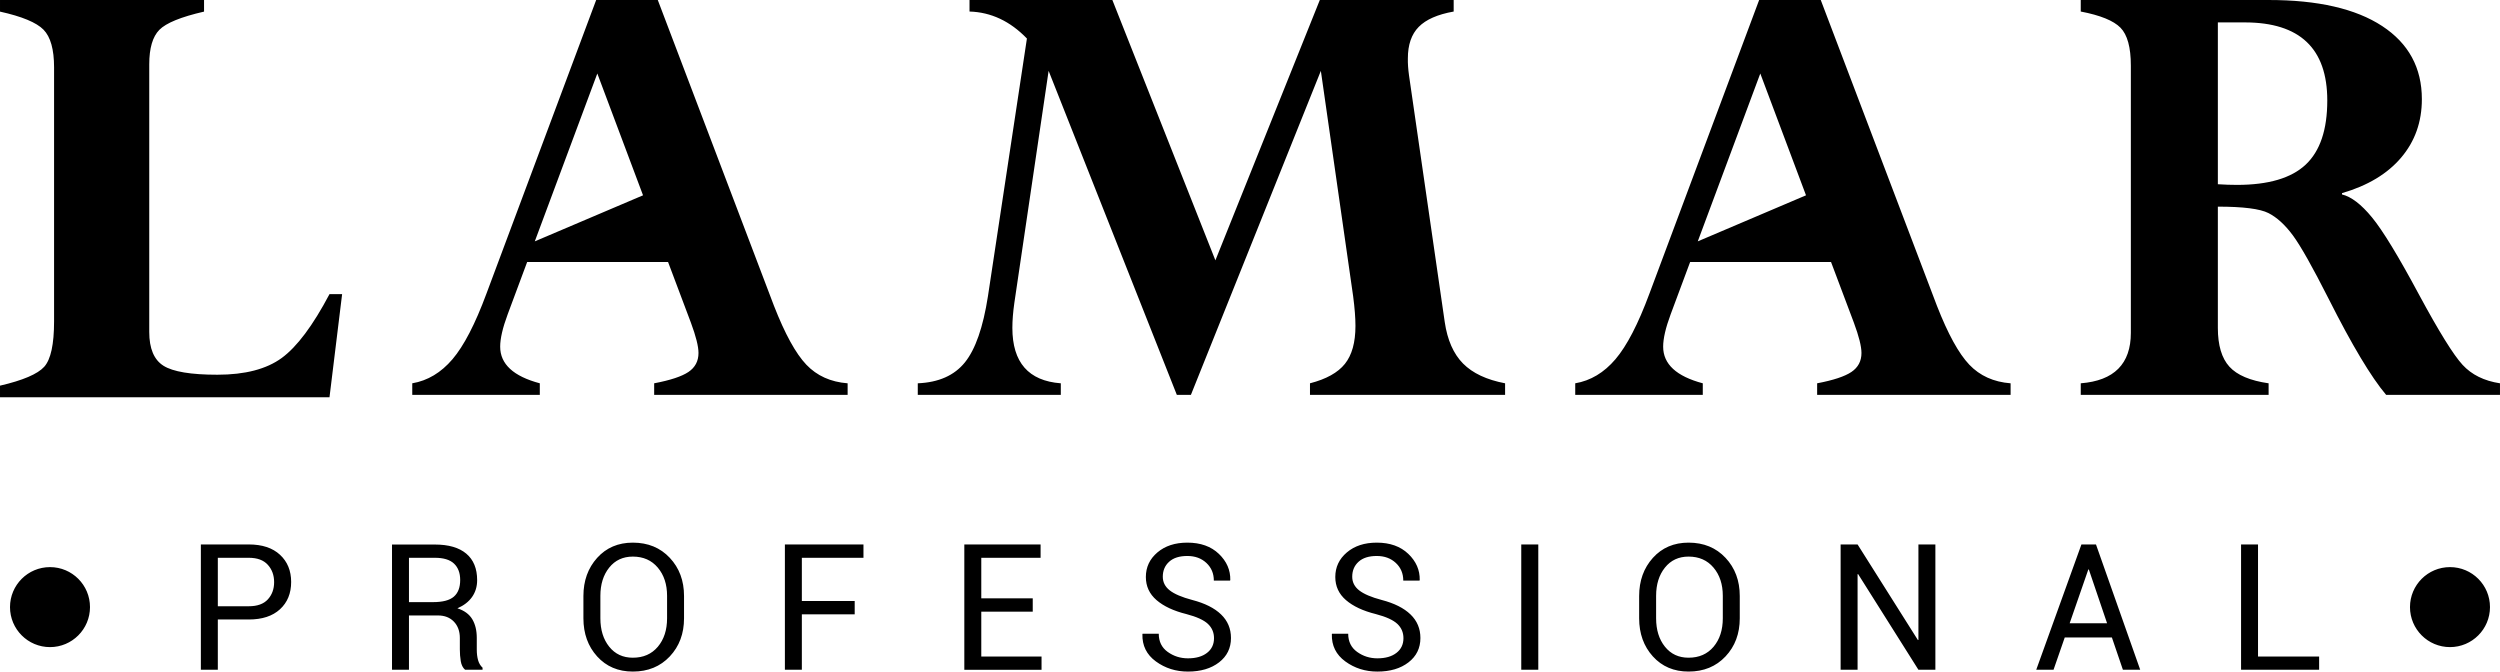 <?xml version="1.0" encoding="UTF-8"?>
<!DOCTYPE svg PUBLIC "-//W3C//DTD SVG 1.1//EN" "http://www.w3.org/Graphics/SVG/1.1/DTD/svg11.dtd">
<!-- Creator: CorelDRAW -->
<svg xmlns="http://www.w3.org/2000/svg" xml:space="preserve" width="67.212mm" height="18.055mm" version="1.1" style="shape-rendering:geometricPrecision; text-rendering:geometricPrecision; image-rendering:optimizeQuality; fill-rule:evenodd; clip-rule:evenodd"
viewBox="0 0 6721.22 1805.52"
 xmlns:xlink="http://www.w3.org/1999/xlink"
 xmlns:xodm="http://www.corel.com/coreldraw/odm/2003">
 <defs>
  <style type="text/css">
   <![CDATA[
    .fil0 {fill:black}
   ]]>
  </style>
 </defs>
 <g id="Слой_x0020_1">
  <path class="fil0" d="M6479.25 1632.2c0,59.39 48.14,107.55 107.53,107.55 59.4,0 107.54,-48.16 107.54,-107.55 0,-59.39 -48.14,-107.52 -107.54,-107.52 -59.39,0 -107.53,48.13 -107.53,107.52zm-5930.69 -1632.2l0 31.19c-62.02,14.27 -102.09,30.63 -120.18,49.03 -18.1,18.45 -27.14,49.35 -27.14,92.73l0 719.45c0,44.6 12.75,74.9 38.29,90.95 25.52,16.05 73.8,24.09 144.89,24.09 74.31,0 131.97,-15.03 173.02,-45.03 41.02,-30.01 83.82,-87.22 128.4,-171.63l33.93 0 -33.93 277.27 -885.84 0 0 -31.2c61.59,-14.28 101.22,-31.2 118.9,-50.81 17.64,-19.63 26.47,-60.34 26.47,-122.14l0 -682.92c0,-48.15 -9.48,-81.89 -28.39,-101.21 -18.95,-19.28 -57.94,-35.5 -116.98,-48.58l0 -31.19 548.56 0zm5522.13 1765.03l164.28 0 0 35.63 -209.87 0 0 -336.9 45.59 0 0 301.27zm-506.44 -89.33l100.66 0 -49.06 -144.63 -1.43 0 -50.17 144.63zm113.59 38.18l-126.79 0 -30.12 86.78 -46.5 0 121.49 -336.91 39.13 0 118.9 336.91 -46.52 0 -29.59 -86.78zm-474.57 86.78l-45.59 0 -162.2 -257.3 -1.38 0.44 0 256.86 -45.59 0 0 -336.91 45.59 0 162.2 257.09 1.38 -0.47 0 -256.62 45.59 0 0 336.91zm-571.51 -198.78c0,-30.83 -8.3,-56.14 -24.95,-75.87 -16.66,-19.77 -39.07,-29.62 -67.1,-29.62 -26.58,0 -47.74,9.85 -63.55,29.62 -15.81,19.73 -23.71,45.04 -23.71,75.87l0 60.4c0,31.18 7.9,56.63 23.71,76.35 15.81,19.77 36.97,29.62 63.55,29.62 28.23,0 50.63,-9.82 67.24,-29.48 16.51,-19.67 24.81,-45.17 24.81,-76.49l0 -60.4zm45.59 60.4c0,41.18 -12.73,75.38 -38.28,102.52 -25.54,27.14 -58.64,40.72 -99.36,40.72 -39.38,0 -71.32,-13.58 -95.95,-40.72 -24.56,-27.14 -36.91,-61.34 -36.91,-102.52l0 -59.9c0,-41.07 12.35,-75.23 36.91,-102.54 24.63,-27.3 56.57,-40.96 95.95,-40.96 40.72,0 73.82,13.62 99.36,40.84 25.55,27.23 38.28,61.43 38.28,102.66l0 59.9zm-541.65 138.38l-45.79 0 0 -336.91 45.79 0 0 336.91zm-362.54 -84.92c0,-15.29 -5.48,-28.08 -16.38,-38.41 -10.99,-10.32 -30.26,-19.14 -57.9,-26.39 -34.22,-8.45 -60.94,-20.97 -80.15,-37.47 -19.21,-16.52 -28.8,-37.26 -28.8,-62.25 0,-26.39 10.32,-48.37 30.96,-65.94 20.71,-17.61 47.55,-26.4 80.55,-26.4 35.47,0 63.76,10.07 84.78,30.21 21.04,20.12 31.29,43.61 30.71,70.46l-0.72 1.37 -43.51 0c0,-19.11 -6.66,-34.91 -19.99,-47.43 -13.38,-12.5 -30.44,-18.74 -51.27,-18.74 -21.3,0 -37.63,5.15 -48.94,15.52 -11.35,10.31 -17.04,23.75 -17.04,40.26 0,14.64 6.2,26.89 18.62,36.65 12.48,9.8 32.6,18.42 60.56,25.81 33.89,8.81 59.76,21.75 77.47,38.9 17.77,17.11 26.64,38.24 26.64,63.39 0,27.15 -10.7,48.96 -32.06,65.49 -21.36,16.5 -49.27,24.75 -83.62,24.75 -32.6,0 -61.27,-9.1 -86.23,-27.3 -24.89,-18.19 -36.98,-42.59 -36.18,-73.12l0.45 -1.38 43.51 0c0,21.13 8.02,37.43 24.04,48.94 16.06,11.49 34.16,17.24 54.41,17.24 21.56,0 38.68,-4.87 51.21,-14.61 12.61,-9.7 18.88,-22.9 18.88,-39.55zm-509.29 0c0,-15.29 -5.49,-28.08 -16.39,-38.41 -10.98,-10.32 -30.25,-19.14 -57.89,-26.39 -34.22,-8.45 -60.94,-20.97 -80.15,-37.47 -19.21,-16.52 -28.8,-37.26 -28.8,-62.25 0,-26.39 10.32,-48.37 30.95,-65.94 20.71,-17.61 47.56,-26.4 80.56,-26.4 35.47,0 63.76,10.07 84.78,30.21 21.04,20.12 31.29,43.61 30.7,70.46l-0.71 1.37 -43.52 0c0,-19.11 -6.66,-34.91 -19.98,-47.43 -13.38,-12.5 -30.44,-18.74 -51.27,-18.74 -21.3,0 -37.63,5.15 -48.94,15.52 -11.36,10.31 -17.04,23.75 -17.04,40.26 0,14.64 6.2,26.89 18.62,36.65 12.47,9.8 32.59,18.42 60.55,25.81 33.9,8.81 59.77,21.75 77.48,38.9 17.76,17.11 26.64,38.24 26.64,63.39 0,27.15 -10.7,48.96 -32.07,65.49 -21.36,16.5 -49.26,24.75 -83.62,24.75 -32.59,0 -61.26,-9.1 -86.22,-27.3 -24.9,-18.19 -36.98,-42.59 -36.19,-73.12l0.45 -1.38 43.51 0c0,21.13 8.03,37.43 24.05,48.94 16.06,11.49 34.15,17.24 54.4,17.24 21.57,0 38.68,-4.87 51.22,-14.61 12.6,-9.7 18.88,-22.9 18.88,-39.55zm-487.35 -71.27l-138.34 0 0 120.55 162 0 0 35.65 -207.61 0 0 -336.92 205.05 0 0 35.86 -159.44 0 0 109 138.34 0 0 35.86zm-478.68 7.18l-142.08 0 0 149.01 -45.59 0 0 -336.91 211.25 0 0 35.86 -165.66 0 0 116.15 142.08 0 0 35.89zm-504.42 -49.77c0,-30.83 -8.3,-56.14 -24.96,-75.87 -16.65,-19.77 -39.06,-29.62 -67.09,-29.62 -26.58,0 -47.74,9.85 -63.56,29.62 -15.8,19.73 -23.7,45.04 -23.7,75.87l0 60.4c0,31.18 7.9,56.63 23.7,76.35 15.82,19.77 36.98,29.62 63.56,29.62 28.23,0 50.63,-9.82 67.23,-29.48 16.52,-19.67 24.82,-45.17 24.82,-76.49l0 -60.4zm45.59 60.4c0,41.18 -12.74,75.38 -38.28,102.52 -25.54,27.14 -58.65,40.72 -99.36,40.72 -39.38,0 -71.32,-13.58 -95.95,-40.72 -24.57,-27.14 -36.92,-61.34 -36.92,-102.52l0 -59.9c0,-41.07 12.35,-75.23 36.92,-102.54 24.63,-27.3 56.57,-40.96 95.95,-40.96 40.71,0 73.82,13.62 99.36,40.84 25.54,27.23 38.28,61.43 38.28,102.66l0 59.9zm-739.52 -43.48l65 0c25.79,0 44.35,-4.9 55.66,-14.7 11.35,-9.79 17.04,-24.73 17.04,-44.77 0,-18.98 -5.54,-33.68 -16.59,-44.1 -10.97,-10.42 -28.15,-15.62 -51.48,-15.62l-69.63 0 0 119.19zm0 35.86l0 146 -45.59 0 0 -336.68 115.22 0c36.92,0 65.06,8.16 84.48,24.52 19.45,16.38 29.2,40.12 29.2,71.28 0,17.27 -4.59,32.3 -13.59,45.11 -9.01,12.83 -22.15,22.99 -39.45,30.56 18.54,6.01 31.8,15.79 39.9,29.26 8.1,13.5 12.15,30.2 12.15,50.12l0 31.68c0,10.48 1.17,19.89 3.46,28.25 2.36,8.33 6.34,15.09 12.09,20.34l0 5.56 -46.97 0c-6.07,-5.27 -9.93,-12.96 -11.64,-23.12 -1.68,-10.2 -2.47,-20.69 -2.47,-31.48l0 -30.78c0,-18.19 -5.36,-32.86 -16,-43.97 -10.65,-11.09 -24.9,-16.65 -42.79,-16.65l-78 0zm-513.89 -24.76l83.29 0c22.85,0 39.9,-6.13 51.14,-18.42 11.24,-12.25 16.93,-27.73 16.93,-46.38 0,-18.68 -5.69,-34.26 -17.06,-46.73 -11.3,-12.52 -28.35,-18.76 -51.01,-18.76l-83.29 0 0 130.29zm0 35.63l0 135.13 -45.59 0 0 -336.91 128.88 0c35.93,0 63.88,9.25 83.87,27.75 19.98,18.54 29.99,42.9 29.99,73.14 0,30.55 -10.01,55.01 -29.99,73.37 -19.99,18.35 -47.94,27.52 -83.87,27.52l-83.29 0zm5449.78 -1605.29l-72.66 0 0 435.07c18.3,1.19 35.44,1.76 51.4,1.76 84.45,0 146.05,-18.14 184.74,-54.48 38.68,-36.33 58.05,-93.78 58.05,-172.34 0,-140 -73.87,-210.01 -221.53,-210.01zm-441.27 1001.28l0 -31.01c89.78,-7.08 134.69,-52.27 134.69,-135.58l0 -718.6c0,-49.03 -9.31,-82.98 -27.91,-101.9 -18.61,-18.91 -54.22,-33.36 -106.78,-43.43l0 -31 505.07 0c132.32,0 234.07,23.34 305.25,69.99 71.18,46.67 106.78,112.26 106.78,196.7 0,60.86 -18.51,113.13 -55.54,156.85 -37.02,43.71 -90.06,75.62 -159.18,95.7l0 3.54c24.8,5.91 51.67,26.47 80.63,61.68 28.93,35.18 70.93,104.14 125.99,206.87 53.83,99.79 93,162.98 117.53,189.54 24.5,26.6 58.03,43.15 100.58,49.64l0 31.01 -306.13 0c-40.11,-47.43 -91.59,-133.44 -154.42,-257.99 -43.28,-85.55 -75.4,-142.53 -96.35,-170.86 -20.99,-28.38 -42.85,-48.29 -65.58,-59.83 -22.75,-11.52 -68.1,-17.29 -136.02,-17.29l0 326.09c0,46.67 10.33,81.39 31.01,104.13 20.68,22.74 55.83,37.66 105.45,44.74l0 31.01 -505.07 0zm-1685.89 -1061.52l0 31.01c-43.13,7.68 -74.43,21.42 -93.92,41.22 -19.51,19.79 -29.25,48 -29.25,84.64 -0.29,13.6 0.75,28.95 3.13,46.04l96 662.8c7.11,48.44 23.53,85.66 49.23,111.66 25.71,25.99 63.39,43.68 113.04,53.15l0 31 -524.56 0 0 -31c43.7,-11.23 75.01,-28.67 93.91,-52.28 18.9,-23.64 28.36,-57.62 28.36,-101.91 0,-21.84 -2.07,-48.43 -6.2,-79.74l-86.84 -606.1 -349.33 871.03 -37.9 0 -344.67 -871.03 -92.14 623.82c-3.53,24.8 -5.32,47.26 -5.32,67.32 0,92.75 43.41,142.38 130.24,148.89l0 31 -384.55 0 0 -31c56.1,-2.36 98.35,-21.12 126.71,-56.26 28.34,-35.17 48.97,-94.39 61.92,-177.7l104.8 -693c-44.96,-46.59 -96.37,-70.79 -154.32,-72.55l0 -31.01 384.06 0 276.99 699.94 280.74 -699.94 359.87 0zm656.23 648.91l291.02 -123.82 -122.92 -327.49 -168.1 451.31zm320.95 412.61l0 -31.02c43.55,-8.25 74.3,-18.45 92.25,-30.55 17.95,-12.12 26.93,-29.11 26.93,-50.96 0,-17.72 -6.82,-44.9 -20.44,-81.53l-61.36 -163.03 -378.86 0 -52.44 140.83c-13.4,36.03 -20.07,64.96 -20.07,86.83 0,46.7 35.5,79.51 106.53,98.41l0 31.02 -342.91 0 0 -31.02c41.33,-7.06 77.38,-28.65 108.09,-64.67 30.71,-36.03 61.16,-94.81 91.34,-176.35l295.01 -789.48 165.66 0 312.39 822.26c29.56,75.63 58.56,128.32 86.99,158.18 28.41,29.83 65.42,46.53 111.02,50.06l0 31.02 -520.13 0zm-3447.63 -412.61l291.03 -123.82 -122.92 -327.49 -168.11 451.31zm320.96 412.61l0 -31.02c43.55,-8.25 74.3,-18.45 92.25,-30.55 17.96,-12.12 26.92,-29.11 26.92,-50.96 0,-17.72 -6.81,-44.9 -20.43,-81.53l-61.36 -163.03 -378.86 0 -52.44 140.83c-13.4,36.03 -20.08,64.96 -20.08,86.83 0,46.7 35.51,79.51 106.54,98.41l0 31.02 -342.91 0 0 -31.02c41.33,-7.06 77.38,-28.65 108.1,-64.67 30.7,-36.03 61.15,-94.81 91.33,-176.35l295.01 -789.48 165.66 0 312.4 822.26c29.55,75.63 58.55,128.32 86.98,158.18 28.41,29.83 65.41,46.53 111.02,50.06l0 31.02 -520.13 0zm-1731.84 570.68c0,59.39 48.15,107.55 107.54,107.55 59.39,0 107.52,-48.16 107.52,-107.55 0,-59.39 -48.13,-107.52 -107.52,-107.52 -59.39,0 -107.54,48.13 -107.54,107.52z"/>
 </g>
</svg>
